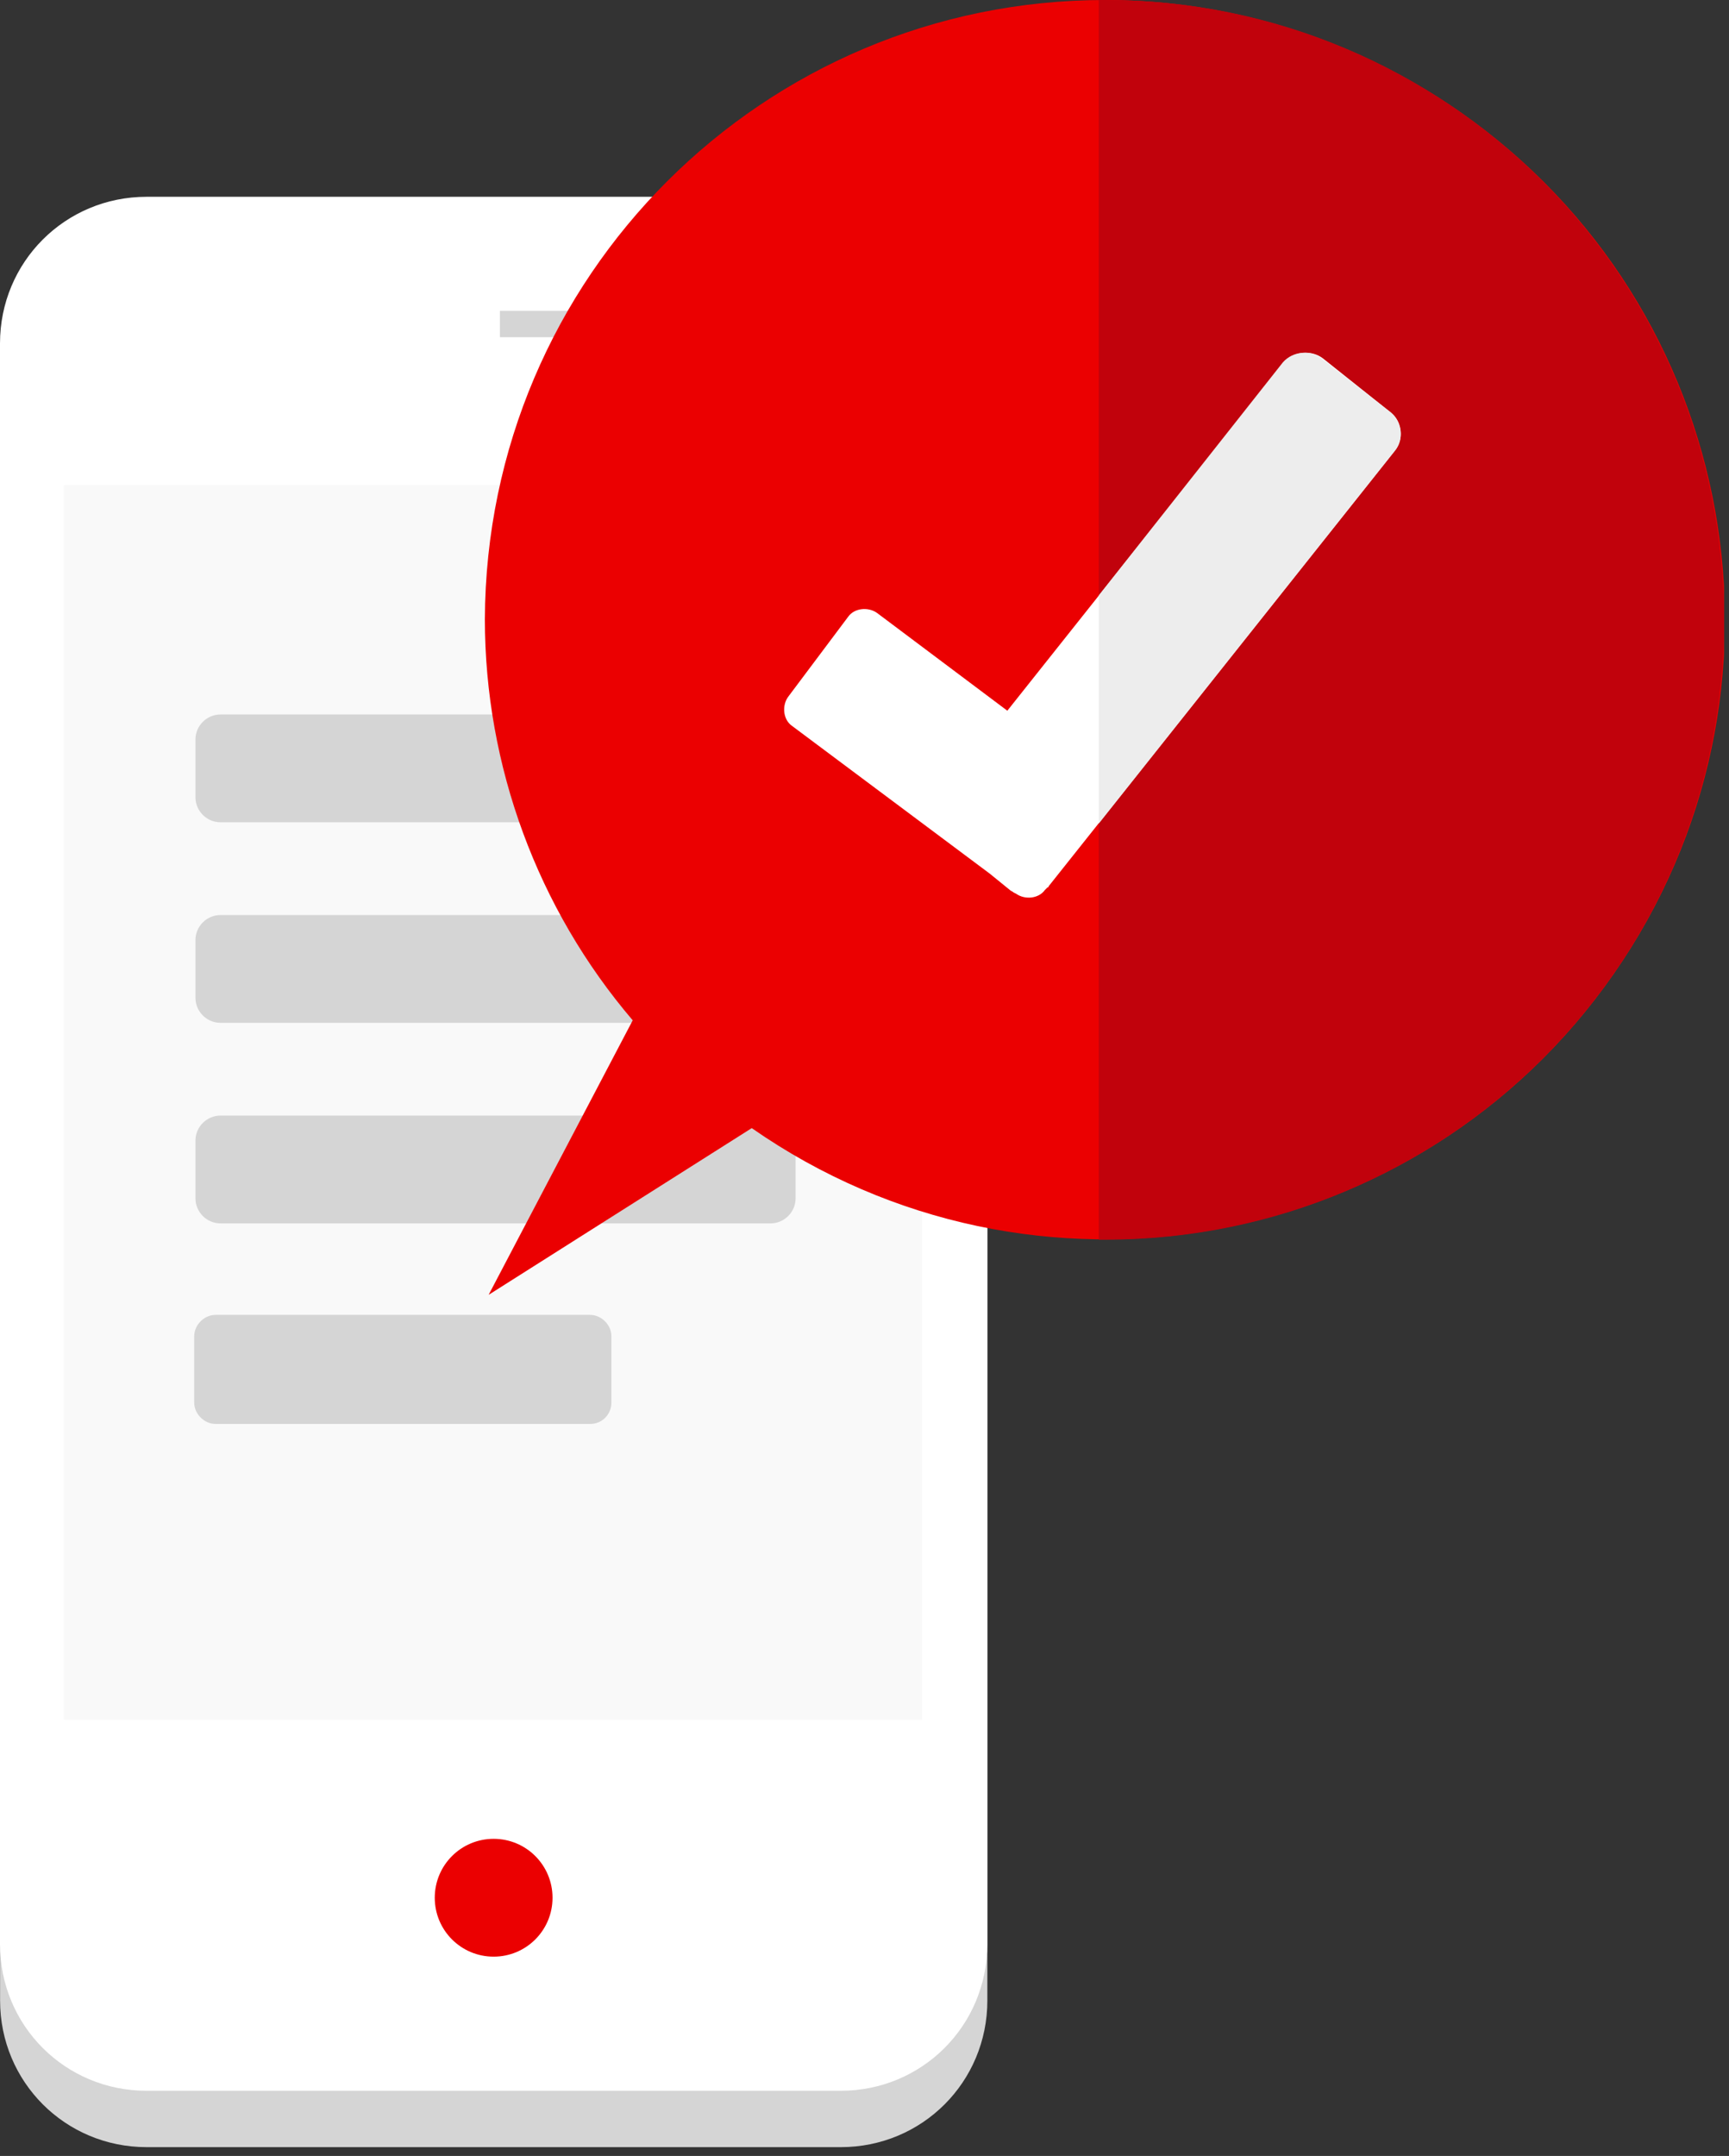<?xml version="1.0" encoding="utf-8"?>
<!-- Generator: Adobe Illustrator 25.2.0, SVG Export Plug-In . SVG Version: 6.00 Build 0)  -->
<svg version="1.1" id="Layer_1" xmlns="http://www.w3.org/2000/svg" xmlns:xlink="http://www.w3.org/1999/xlink" x="0px" y="0px"
	 viewBox="0 0 138 172" style="enable-background:new 0 0 138 172;" xml:space="preserve">
<rect x="0" y="0" width="138" height="172" fill="#333333" stroke="none"/>
<style type="text/css">
	.st0{fill:none;}
	.st1{clip-path:url(#SVGID_2_);}
	.st2{fill:#D5D5D5;}
	.st3{fill:#FFFFFF;}
	.st4{clip-path:url(#SVGID_4_);}
	.st5{fill:#F9F9F9;}
	.st6{fill:#EB0001;}
	.st7{fill:#C1020C;}
	.st8{fill:#EDEDED;}
</style>
<g id="icon_ödeme_2" transform="translate(0 0.001)">
	<g id="Group_22" transform="translate(0 -0.001)">
		<g id="Group_3" transform="translate(0.006 20.197)">
			<path id="Clip_2-2" class="st0" d="M0,0h78.8v151.1H0V0z"/>
			<g>
				<defs>
					<rect id="SVGID_1_" x="0" y="0" width="78.8" height="151.1"/>
				</defs>
				<clipPath id="SVGID_2_">
					<use xlink:href="#SVGID_1_"  style="overflow:visible;"/>
				</clipPath>
				<g id="Group_3-2" class="st1">
					<path id="Fill_1" class="st2" d="M67.1,0H11.7C5.2,0,0,5.2,0,11.7v127.7c0,6.5,5.2,11.7,11.7,11.7h55.4
						c6.5,0,11.7-5.2,11.7-11.7V11.7C78.8,5.2,73.5,0,67.1,0"/>
				</g>
			</g>
		</g>
		<path id="Fill_4" class="st3" d="M67.1,15.7H11.7C5.2,15.7,0,20.9,0,27.4v127.7c0,6.5,5.2,11.7,11.7,11.7h55.4
			c6.5,0,11.7-5.2,11.7-11.7V27.4C78.8,20.9,73.5,15.7,67.1,15.7"/>
		<path id="Fill_6" class="st3" d="M28.3,24.7h22.1c0.6,0,1,0.5,1,1c0,0.6-0.5,1-1,1H28.3c-0.6,0-1-0.5-1-1
			C27.3,25.2,27.8,24.7,28.3,24.7"/>
		<path id="Fill_8" class="st3" d="M39.4,158.2c-3.7,0-6.8-3-6.8-6.8c0-3.7,3-6.8,6.8-6.8c3.7,0,6.8,3,6.8,6.8c0,0,0,0,0,0
			C46.2,155.1,43.1,158.2,39.4,158.2"/>
		<path id="Clip_11-2" class="st0" d="M0,171.3h137.6V0H0V171.3z"/>
		<g>
			<defs>
				<rect id="SVGID_3_" width="137.6" height="171.3"/>
			</defs>
			<clipPath id="SVGID_4_">
				<use xlink:href="#SVGID_3_"  style="overflow:visible;"/>
			</clipPath>
			<g id="Mask_Group_1" class="st4">
				<path id="Fill_10" class="st5" d="M5.1,137.2h68.5V38.7H5.1V137.2z"/>
				<path id="Fill_12" class="st6" d="M39.4,146.7c-2.6,0-4.7,2.1-4.7,4.7s2.1,4.7,4.7,4.7s4.7-2.1,4.7-4.7l0,0
					C44.1,148.8,42,146.7,39.4,146.7"/>
				<path id="Fill_13" class="st2" d="M51.5,25.8c0-0.6-0.5-1-1-1H39.9v2.1h10.5C51,26.8,51.5,26.3,51.5,25.8"/>
				<path id="Fill_14" class="st2" d="M61.5,65.6H17.6c-1.1,0-2-0.9-2-2V59c0-1.1,0.9-2,2-2h43.9c1.1,0,2,0.9,2,2v4.6
					C63.5,64.7,62.6,65.6,61.5,65.6"/>
				<path id="Fill_15" class="st2" d="M61.5,81.6H17.6c-1.1,0-2-0.9-2-2V75c0-1.1,0.9-2,2-2h43.9c1.1,0,2,0.9,2,2v4.6
					C63.5,80.7,62.6,81.6,61.5,81.6"/>
				<path id="Fill_16" class="st2" d="M61.5,97.6H17.6c-1.1,0-2-0.9-2-2V91c0-1.1,0.9-2,2-2h43.9c1.1,0,2,0.9,2,2v4.6
					C63.5,96.7,62.6,97.6,61.5,97.6"/>
				<path id="Fill_17" class="st2" d="M47.1,113.6H17.2c-0.9,0-1.7-0.8-1.7-1.7v-5.3c0-0.9,0.8-1.7,1.7-1.7h29.9
					c0.9,0,1.7,0.8,1.7,1.7v5.3C48.8,112.8,48.1,113.6,47.1,113.6"/>
				<path id="Fill_18" class="st6" d="M88.2,0C60.9,0,38.8,22.1,38.7,49.4c0,11.7,4.2,23.1,11.8,32L39,103.3l21-13.3
					c22.4,15.6,53.2,10.1,68.8-12.3s10.1-53.2-12.3-68.8C108.1,3.1,98.3,0,88.2,0"/>
				<path id="Fill_19" class="st7" d="M88.2,0c-0.2,0-0.3,0-0.5,0v98.9c0.2,0,0.3,0,0.5,0c27.3,0,49.4-22.1,49.4-49.4
					C137.6,22.1,115.5,0,88.2,0C88.2,0,88.2,0,88.2,0"/>
				<path id="Fill_20" class="st3" d="M111,32.9l-5.4-4.3c-0.9-0.7-2.3-0.6-3.1,0.3L80.4,56.7L70,48.9c-0.7-0.5-1.8-0.4-2.3,0.3
					l-4.8,6.4c-0.5,0.7-0.4,1.8,0.3,2.3l15.8,11.8l1.6,1.3c0.1,0.1,0.2,0.1,0.3,0.2l0.2,0.1c0.7,0.5,1.8,0.4,2.3-0.3l0.2-0.2
					c0,0,0.1,0,0.1-0.1L111.3,36C112.1,35,111.9,33.6,111,32.9"/>
				<path id="Fill_21" class="st8" d="M105.5,28.6c-0.9-0.7-2.3-0.6-3.1,0.3L87.7,47.5v18.2L111.3,36c0.8-0.9,0.6-2.3-0.3-3.1
					L105.5,28.6z"/>
			</g>
		</g>
	</g>
</g>
</svg>
